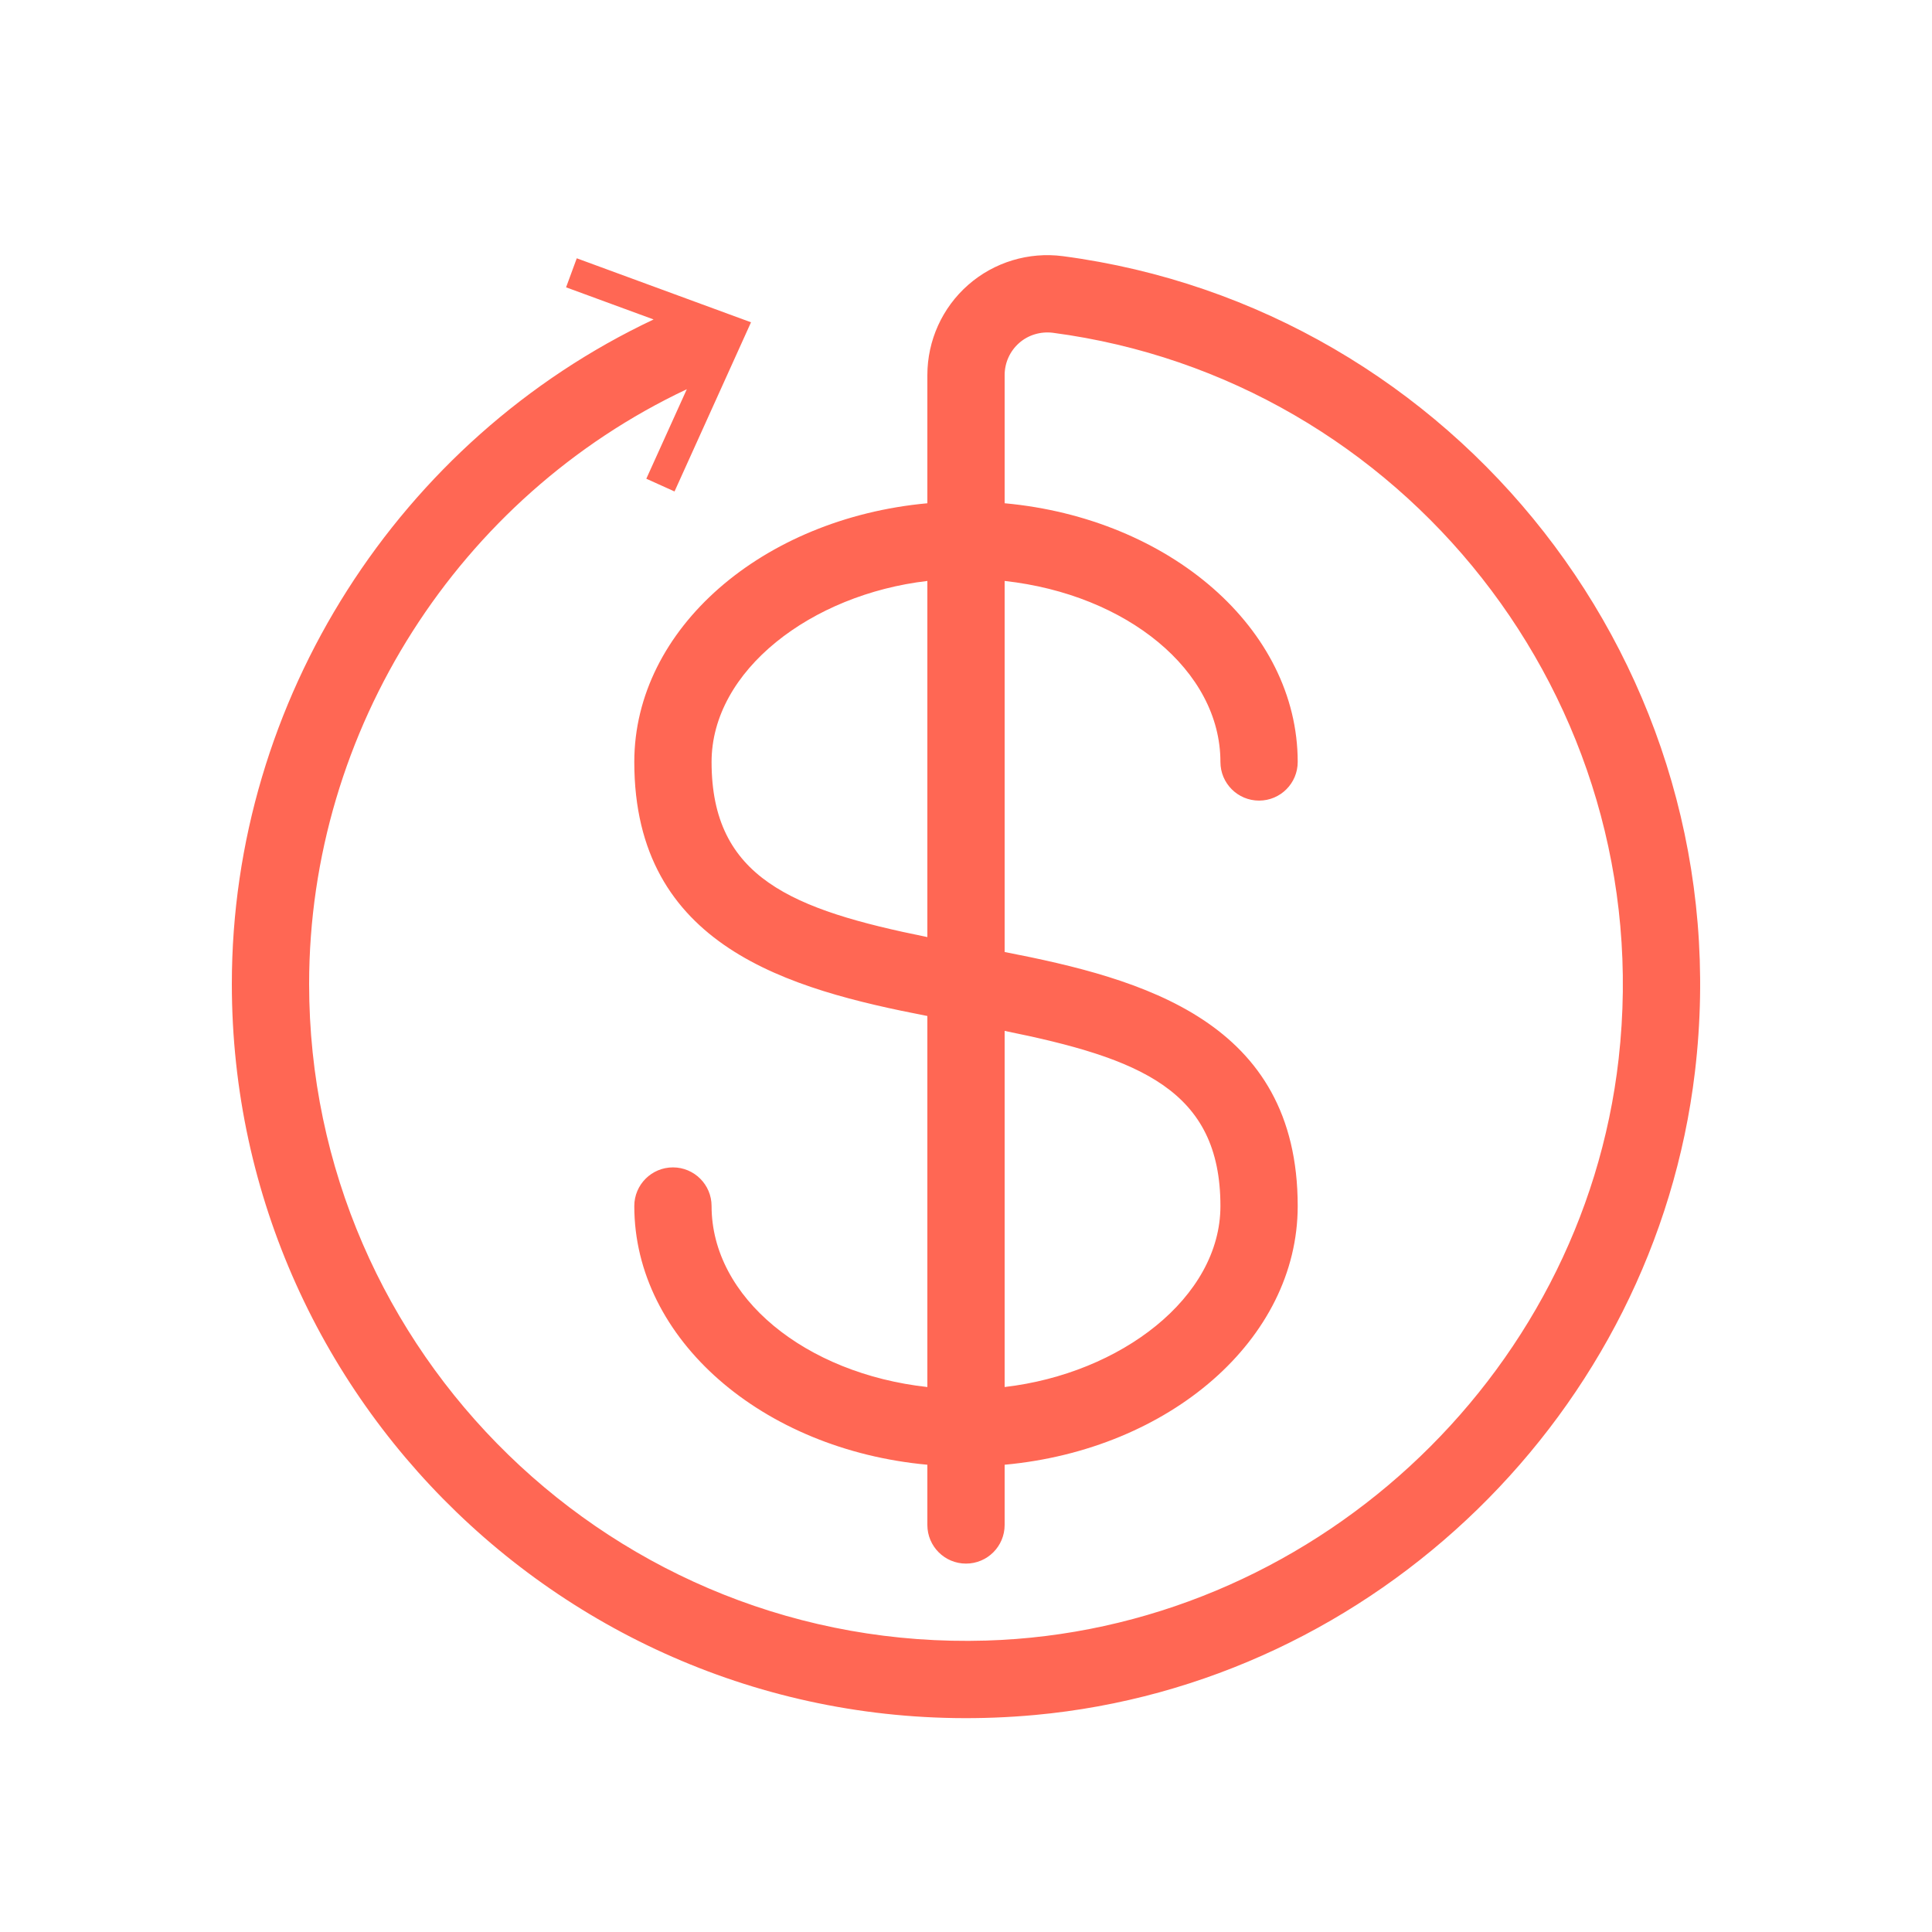 <?xml version="1.0"?>
<svg xmlns="http://www.w3.org/2000/svg" xmlns:xlink="http://www.w3.org/1999/xlink" version="1.1" x="0px" y="0px" width="100px" height="100px" viewBox="0 0 100 100" style="enable-background:new 0 0 100 100;" xml:space="preserve">
<style type="text/css">
	.st0{fill:#ff6754;}
</style>
<g id="Automated_Payment">
	<path id="XMLID_7344_" class="st0" d="M55.015,13.259c-1.765-0.232-3.562,0.309-4.903,1.488C48.77,15.925,48,17.626,48,19.416   v6.633c-8.527,0.782-15.169,6.484-15.169,13.391c0,9.575,8.029,11.762,15.169,13.148v19.205   c-6.313-0.698-11.169-4.628-11.169-9.369c0-1.105-0.896-2-2-2s-2,0.895-2,2c0,6.907,6.642,12.609,15.169,13.391v3.117   c0,1.105,0.895,2,2,2s2-0.895,2-2v-3.117c8.527-0.782,15.169-6.484,15.169-13.391c0-9.575-8.029-11.762-15.169-13.148V30.07   c6.313,0.698,11.169,4.628,11.169,9.369c0,1.105,0.896,2,2,2s2-0.895,2-2c0-6.907-6.642-12.609-15.169-13.391v-6.633   c0-0.637,0.273-1.242,0.751-1.662c0.477-0.42,1.11-0.605,1.741-0.529c18.087,2.386,31.391,18.959,29.289,37.578   c-1.874,16.6-16.045,29.614-32.744,30.114C31.818,85.491,16,70.024,16,50.931c0-13.168,7.757-25.228,19.549-30.785l-2.096,4.633   l1.46,0.659c0.99-2.189,2.97-6.567,3.959-8.756c-2.014-0.74-7.005-2.573-9.019-3.313l-0.553,1.503l4.53,1.663   C20.661,22.748,12,36.221,12,50.931c0,22.133,19.02,39.907,41.573,37.836c17.636-1.62,32.06-15.685,34.155-33.272   C90.219,34.588,75.31,15.936,55.015,13.259z M36.831,39.439c0-4.741,5.169-8.671,11.169-9.369v18.433   C41,47.086,36.831,45.439,36.831,39.439z M63.169,62.423c0,4.741-5.169,8.671-11.169,9.369V53.359   C59,54.776,63.169,56.423,63.169,62.423z"/>
</g>
</svg>
